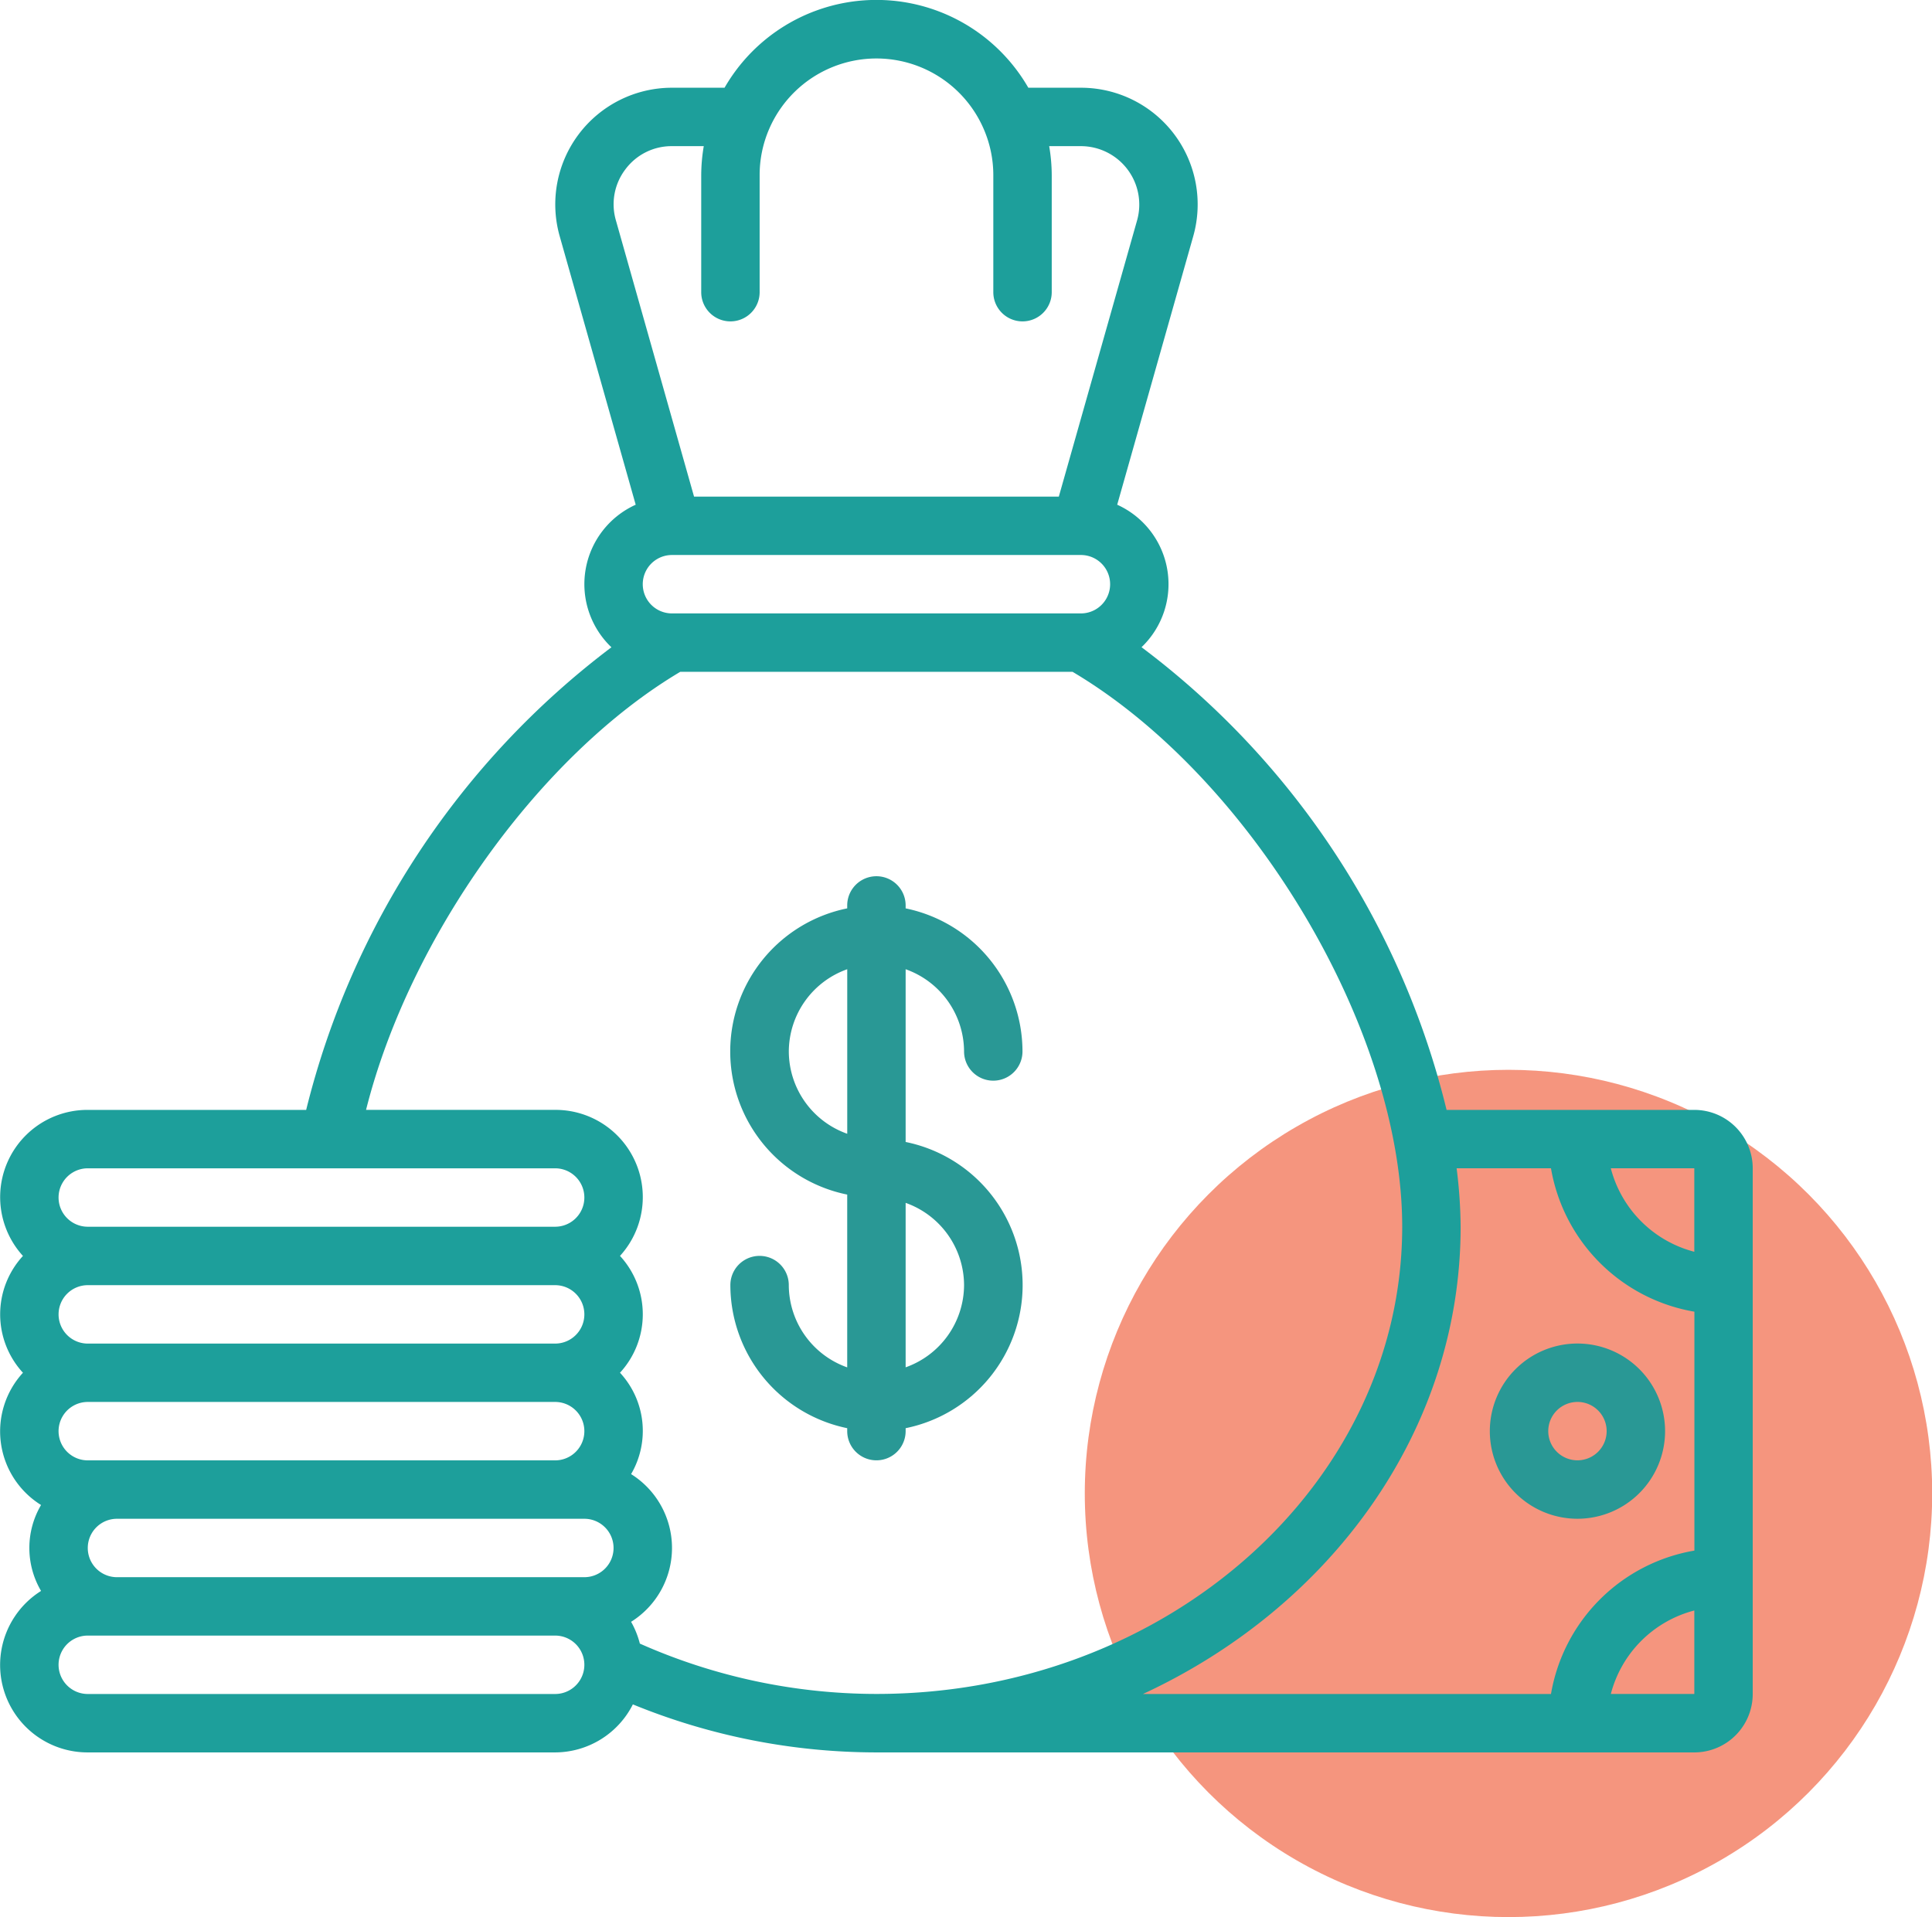 <svg xmlns="http://www.w3.org/2000/svg" viewBox="10.15 11.08 75.76 75.19">
  <g id="Group_37044" data-name="Group 37044" transform="translate(16910 -3078)">
    <g id="Group_37011" data-name="Group 37011" transform="translate(-16899.846 3089.077)">
      <circle id="Ellipse_2499" data-name="Ellipse 2499" cx="16.615" cy="16.615" r="16.615" transform="translate(42.534 41.961)" fill="#f16848" opacity="0.7"/>
      <path id="Path_73424" data-name="Path 73424" d="M66.433,43.526H56.719A32.219,32.219,0,0,0,44.757,25.379a3.418,3.418,0,0,0-.954-5.588L46.781,9.275A4.576,4.576,0,0,0,42.39,3.437H40.318a6.872,6.872,0,0,0-11.912,0H26.333a4.575,4.575,0,0,0-4.389,5.832l2.978,10.522a3.418,3.418,0,0,0-.952,5.591A32.473,32.473,0,0,0,12,43.526H3.436A3.421,3.421,0,0,0,.894,49.253a3.383,3.383,0,0,0,0,4.582,3.4,3.4,0,0,0,.71,5.187,3.322,3.322,0,0,0,0,3.37,3.429,3.429,0,0,0,1.833,6.333H21.763a3.427,3.427,0,0,0,3.048-1.883,25.246,25.246,0,0,0,9.551,1.883H66.433a2.291,2.291,0,0,0,2.291-2.291V45.817A2.291,2.291,0,0,0,66.433,43.526Zm0,5.564a4.571,4.571,0,0,1-3.274-3.274h3.274ZM26.344,24.054a1.145,1.145,0,1,1,0-2.291H42.38a1.145,1.145,0,1,1,0,2.291ZM24.518,6.637a2.255,2.255,0,0,1,1.813-.909h1.26a6.911,6.911,0,0,0-.1,1.145v4.582a1.145,1.145,0,0,0,2.291,0V6.873a4.538,4.538,0,0,1,.38-1.833h0a4.582,4.582,0,0,1,8.4,0h0a4.538,4.538,0,0,1,.383,1.833v4.582a1.145,1.145,0,0,0,2.291,0V6.873a6.912,6.912,0,0,0-.1-1.145h1.26a2.291,2.291,0,0,1,2.185,2.918L41.514,19.473H27.21L24.146,8.641A2.264,2.264,0,0,1,24.518,6.637ZM3.436,45.817H21.763a1.145,1.145,0,1,1,0,2.291H3.436a1.145,1.145,0,1,1,0-2.291Zm0,14.89a1.145,1.145,0,0,1,1.145-1.145H22.908a1.145,1.145,0,0,1,0,2.291H4.582A1.145,1.145,0,0,1,3.436,60.707Zm0-3.436a1.145,1.145,0,1,1,0-2.291H21.763a1.145,1.145,0,1,1,0,2.291ZM2.291,51.544A1.145,1.145,0,0,1,3.436,50.4H21.763a1.145,1.145,0,1,1,0,2.291H3.436A1.145,1.145,0,0,1,2.291,51.544Zm19.472,14.89H3.436a1.145,1.145,0,0,1,0-2.291H21.763a1.145,1.145,0,0,1,0,2.291Zm3.322-1.975a3.436,3.436,0,0,0-.344-.856,3.417,3.417,0,0,0,0-5.793,3.357,3.357,0,0,0-.435-3.976,3.383,3.383,0,0,0,0-4.582,3.421,3.421,0,0,0-2.543-5.727H14.348c1.693-6.744,6.782-13.89,12.322-17.181H42.052c7.03,4.167,12.927,14.054,12.927,21.762,0,10.1-9.249,18.326-20.617,18.326a22.894,22.894,0,0,1-9.278-1.975ZM57.27,48.107a19.356,19.356,0,0,0-.157-2.291h3.7a6.882,6.882,0,0,0,5.624,5.624V60.81a6.882,6.882,0,0,0-5.624,5.624h-16C52.2,63.008,57.27,56.087,57.27,48.107Zm5.89,18.326a4.571,4.571,0,0,1,3.274-3.274v3.274Z" transform="translate(0.002 0.007)" fill="#1d9f9b"/>
      <path id="Path_73425" data-name="Path 73425" d="M54.436,52.872A3.436,3.436,0,1,0,51,49.436,3.436,3.436,0,0,0,54.436,52.872Zm0-4.582a1.145,1.145,0,1,1-1.145,1.145A1.145,1.145,0,0,1,54.436,48.291Z" transform="translate(7.417 6.696)" fill="#299895"/>
      <path id="Path_73426" data-name="Path 73426" d="M34.164,36.872a1.145,1.145,0,0,0,2.291,0,5.737,5.737,0,0,0-4.582-5.612v-.115a1.145,1.145,0,1,0-2.291,0v.115a5.727,5.727,0,0,0,0,11.225v6.777a3.436,3.436,0,0,1-2.291-3.227,1.145,1.145,0,0,0-2.291,0,5.737,5.737,0,0,0,4.582,5.612v.115a1.145,1.145,0,1,0,2.291,0v-.115a5.727,5.727,0,0,0,0-11.225V33.647A3.436,3.436,0,0,1,34.164,36.872Zm-6.872,0a3.436,3.436,0,0,1,2.291-3.225V40.1a3.436,3.436,0,0,1-2.291-3.225Zm6.872,9.163a3.436,3.436,0,0,1-2.291,3.225V42.81a3.436,3.436,0,0,1,2.291,3.225Z" transform="translate(3.636 4.369)" fill="#299895"/>
    </g>
    <rect id="Rectangle_26698" data-name="Rectangle 26698" width="96" height="96" transform="translate(-16910 3078)" fill="none"/>
  </g>
</svg>